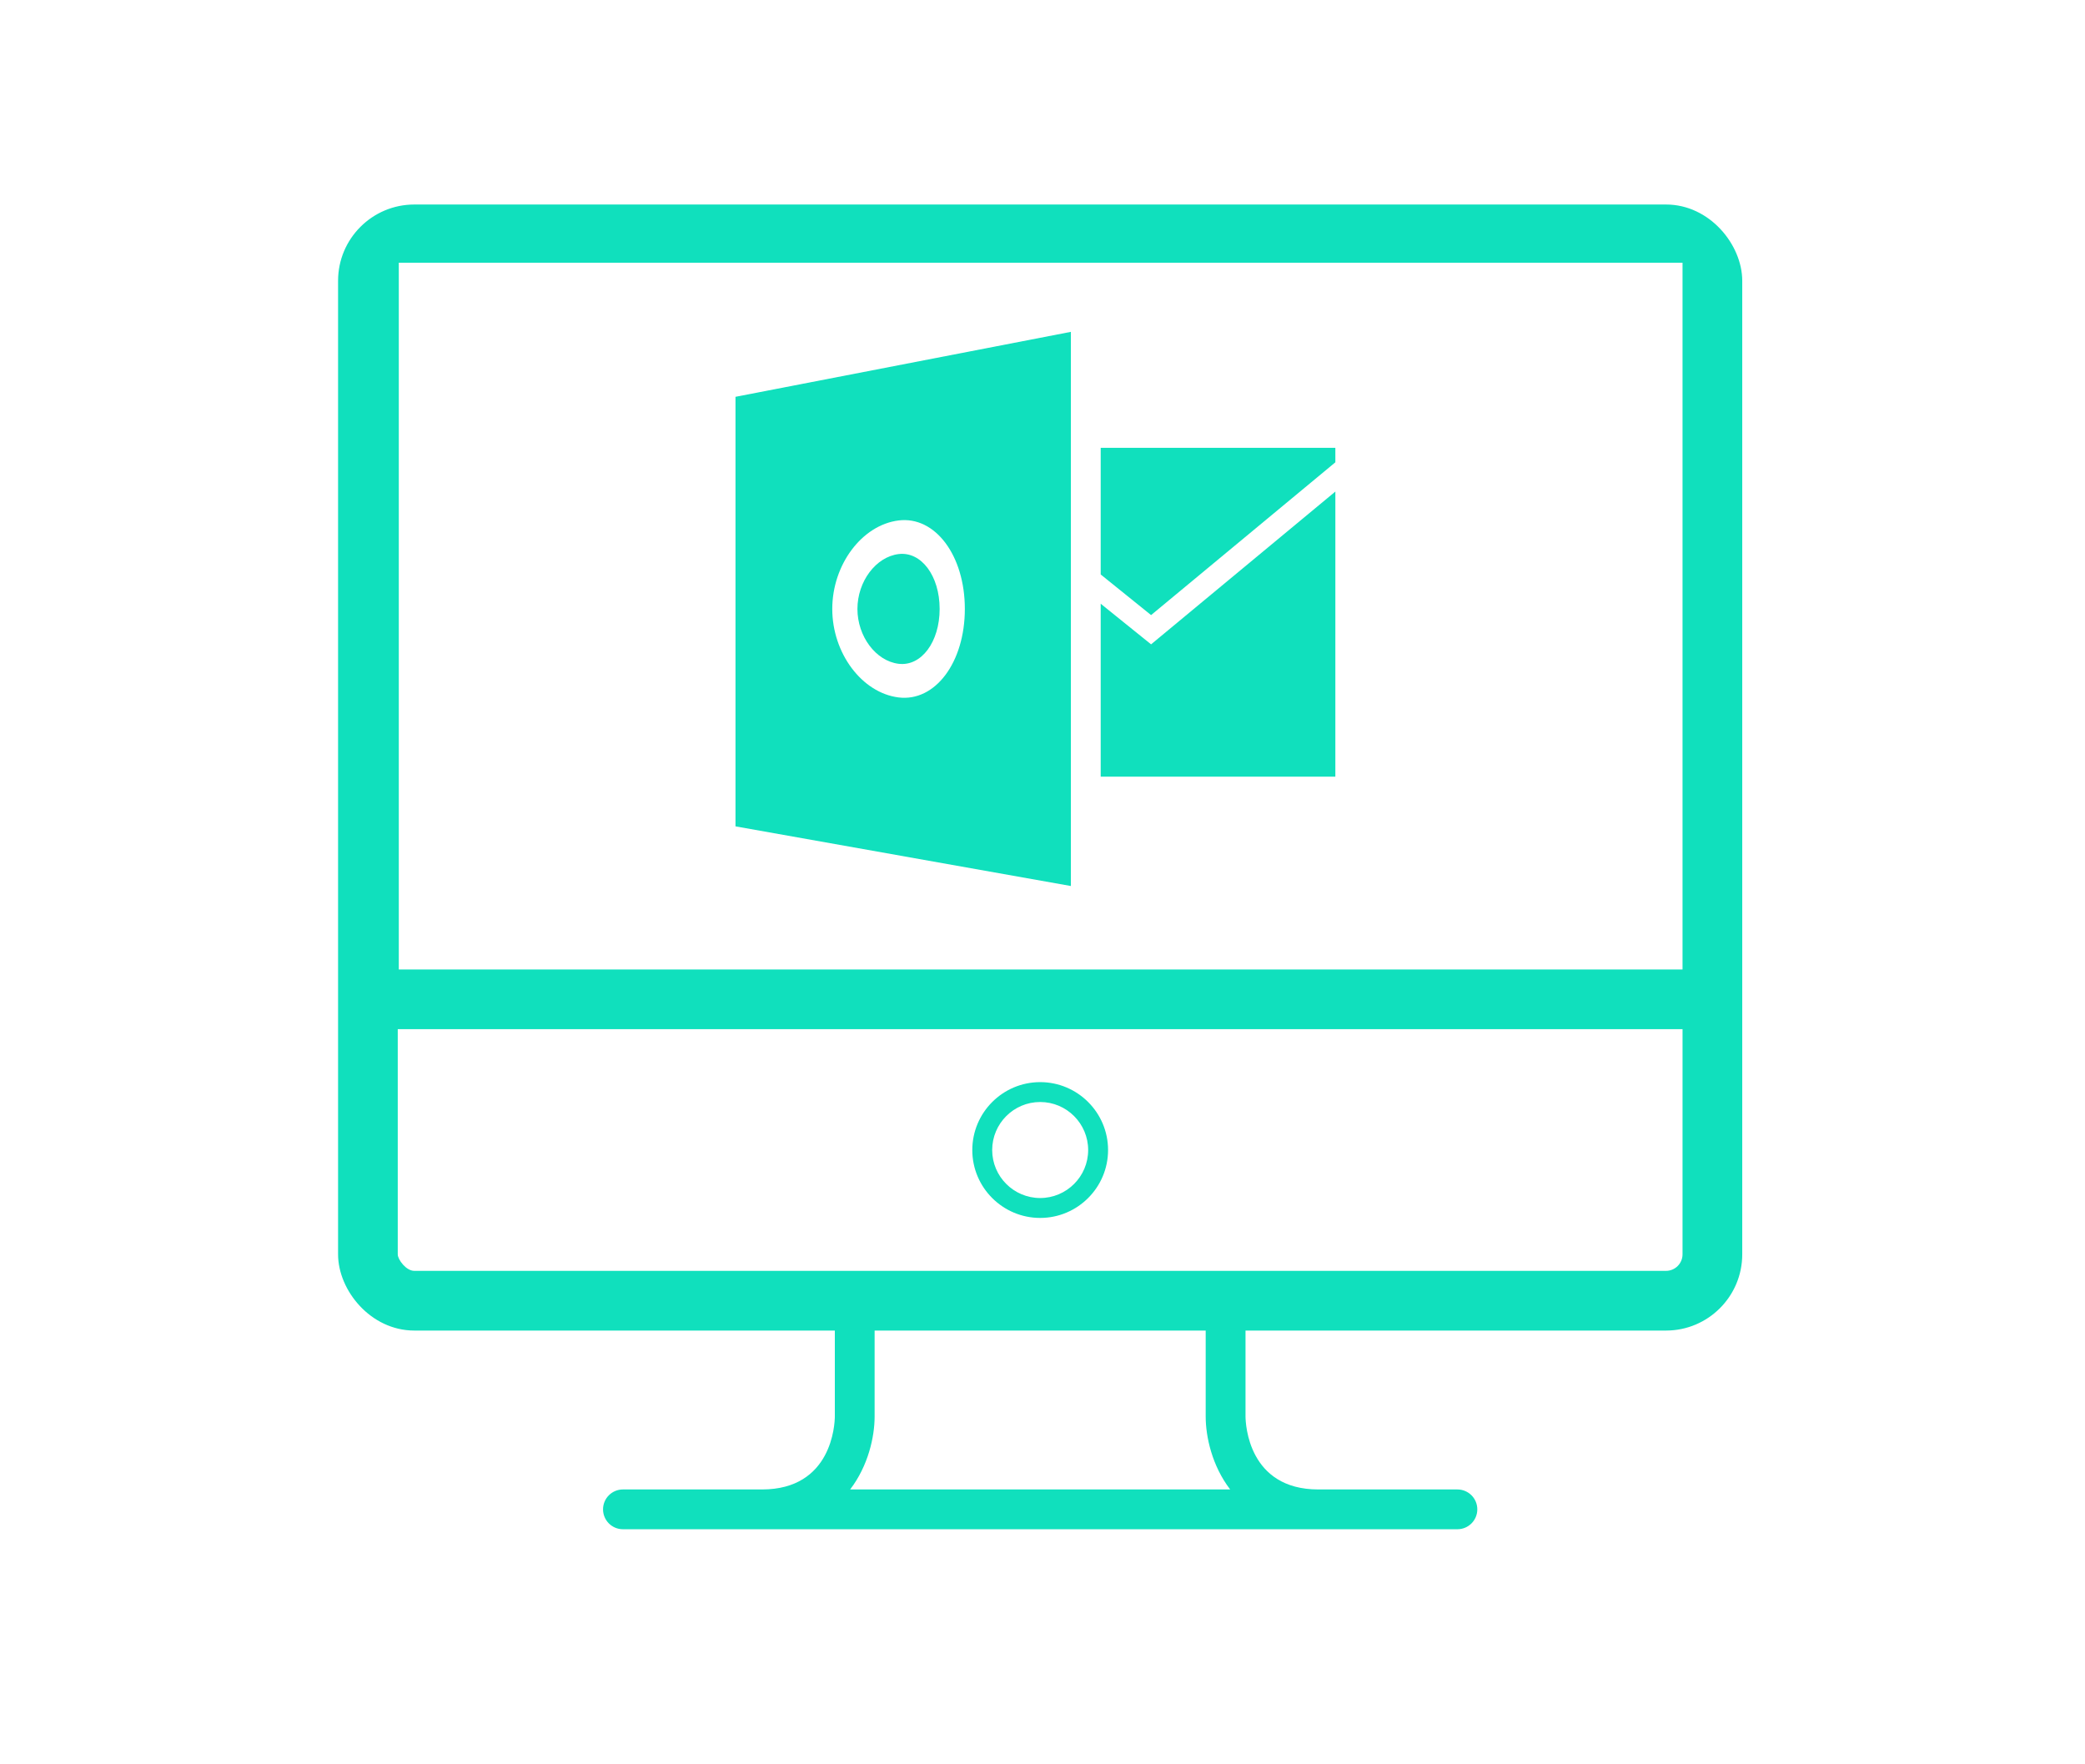 <?xml version="1.0" encoding="utf-8"?>
<!-- Generator: Adobe Illustrator 26.5.0, SVG Export Plug-In . SVG Version: 6.00 Build 0)  -->
<svg version="1.1" id="Layer_1" xmlns="http://www.w3.org/2000/svg" xmlns:xlink="http://www.w3.org/1999/xlink" x="0px" y="0px"
	 viewBox="0 0 130 110" style="enable-background:new 0 0 130 110;" xml:space="preserve">
<style type="text/css">
	.st0{fill:#10E0BD;}
</style>
<g>
	<path class="st0" d="M103.877,12.751H25.831c-2.62,0-4.752,2.132-4.752,4.752v60.703c0,2.243,2.032,4.75,4.752,4.75h26.221v5.36
		c-0.004,0.465-0.169,4.547-4.541,4.547H38.84c-0.685,0-1.24,0.555-1.24,1.24c0,0.686,0.555,1.24,1.24,1.24h52.03
		c0.686,0,1.24-0.555,1.24-1.24s-0.555-1.24-1.24-1.24h-8.671c-4.37,0-4.535-4.082-4.541-4.541v-5.366h26.221
		c2.62,0,4.75-2.13,4.75-4.75V17.503C108.627,15.259,106.597,12.751,103.877,12.751z M24.865,16.381h80.041v44.065H24.865V16.381z
		 M53.006,92.863c1.131-1.475,1.526-3.291,1.526-4.541v-5.366h20.643v5.366c0,1.249,0.394,3.066,1.526,4.541H53.006z
		 M104.906,78.204c0,0.567-0.461,1.03-1.03,1.03H25.831c-0.513,0-1.031-0.705-1.031-1.03V64.166h80.107L104.906,78.204z"/>
	<path class="st0" d="M64.855,75.934c2.334,0,4.233-1.899,4.233-4.233c0-2.335-1.899-4.234-4.233-4.234
		c-2.334,0-4.232,1.899-4.232,4.234C60.621,74.036,62.521,75.934,64.855,75.934z M64.855,68.707c1.651,0,2.992,1.343,2.992,2.994
		s-1.343,2.992-2.992,2.992c-1.65,0-2.992-1.343-2.992-2.992S63.203,68.707,64.855,68.707z"/>
</g>
<g>
	<path class="st0" d="M56.024,34.545c-1.415,0.177-2.563,1.709-2.563,3.42c0,1.712,1.147,3.243,2.563,3.42
		c1.415,0.177,2.563-1.354,2.563-3.42C58.587,35.9,57.439,34.369,56.024,34.545z"/>
	<path class="st0" d="M45.858,24.74v26.781l20.912,3.719V20.69L45.858,24.74z M56.025,43.483c-2.283-0.286-4.133-2.756-4.133-5.517
		c0-2.761,1.85-5.231,4.133-5.517c2.283-0.286,4.133,2.184,4.133,5.517C60.158,41.298,58.307,43.768,56.025,43.483z"/>
	<path class="st0" d="M83.26,28.823l-11.49,9.526l-3.141-2.532v-7.895h14.63L83.26,28.823z"/>
	<path class="st0" d="M83.26,30.647l-11.49,9.526l-3.141-2.532v10.781h14.63L83.26,30.647z"/>
</g>
</svg>

